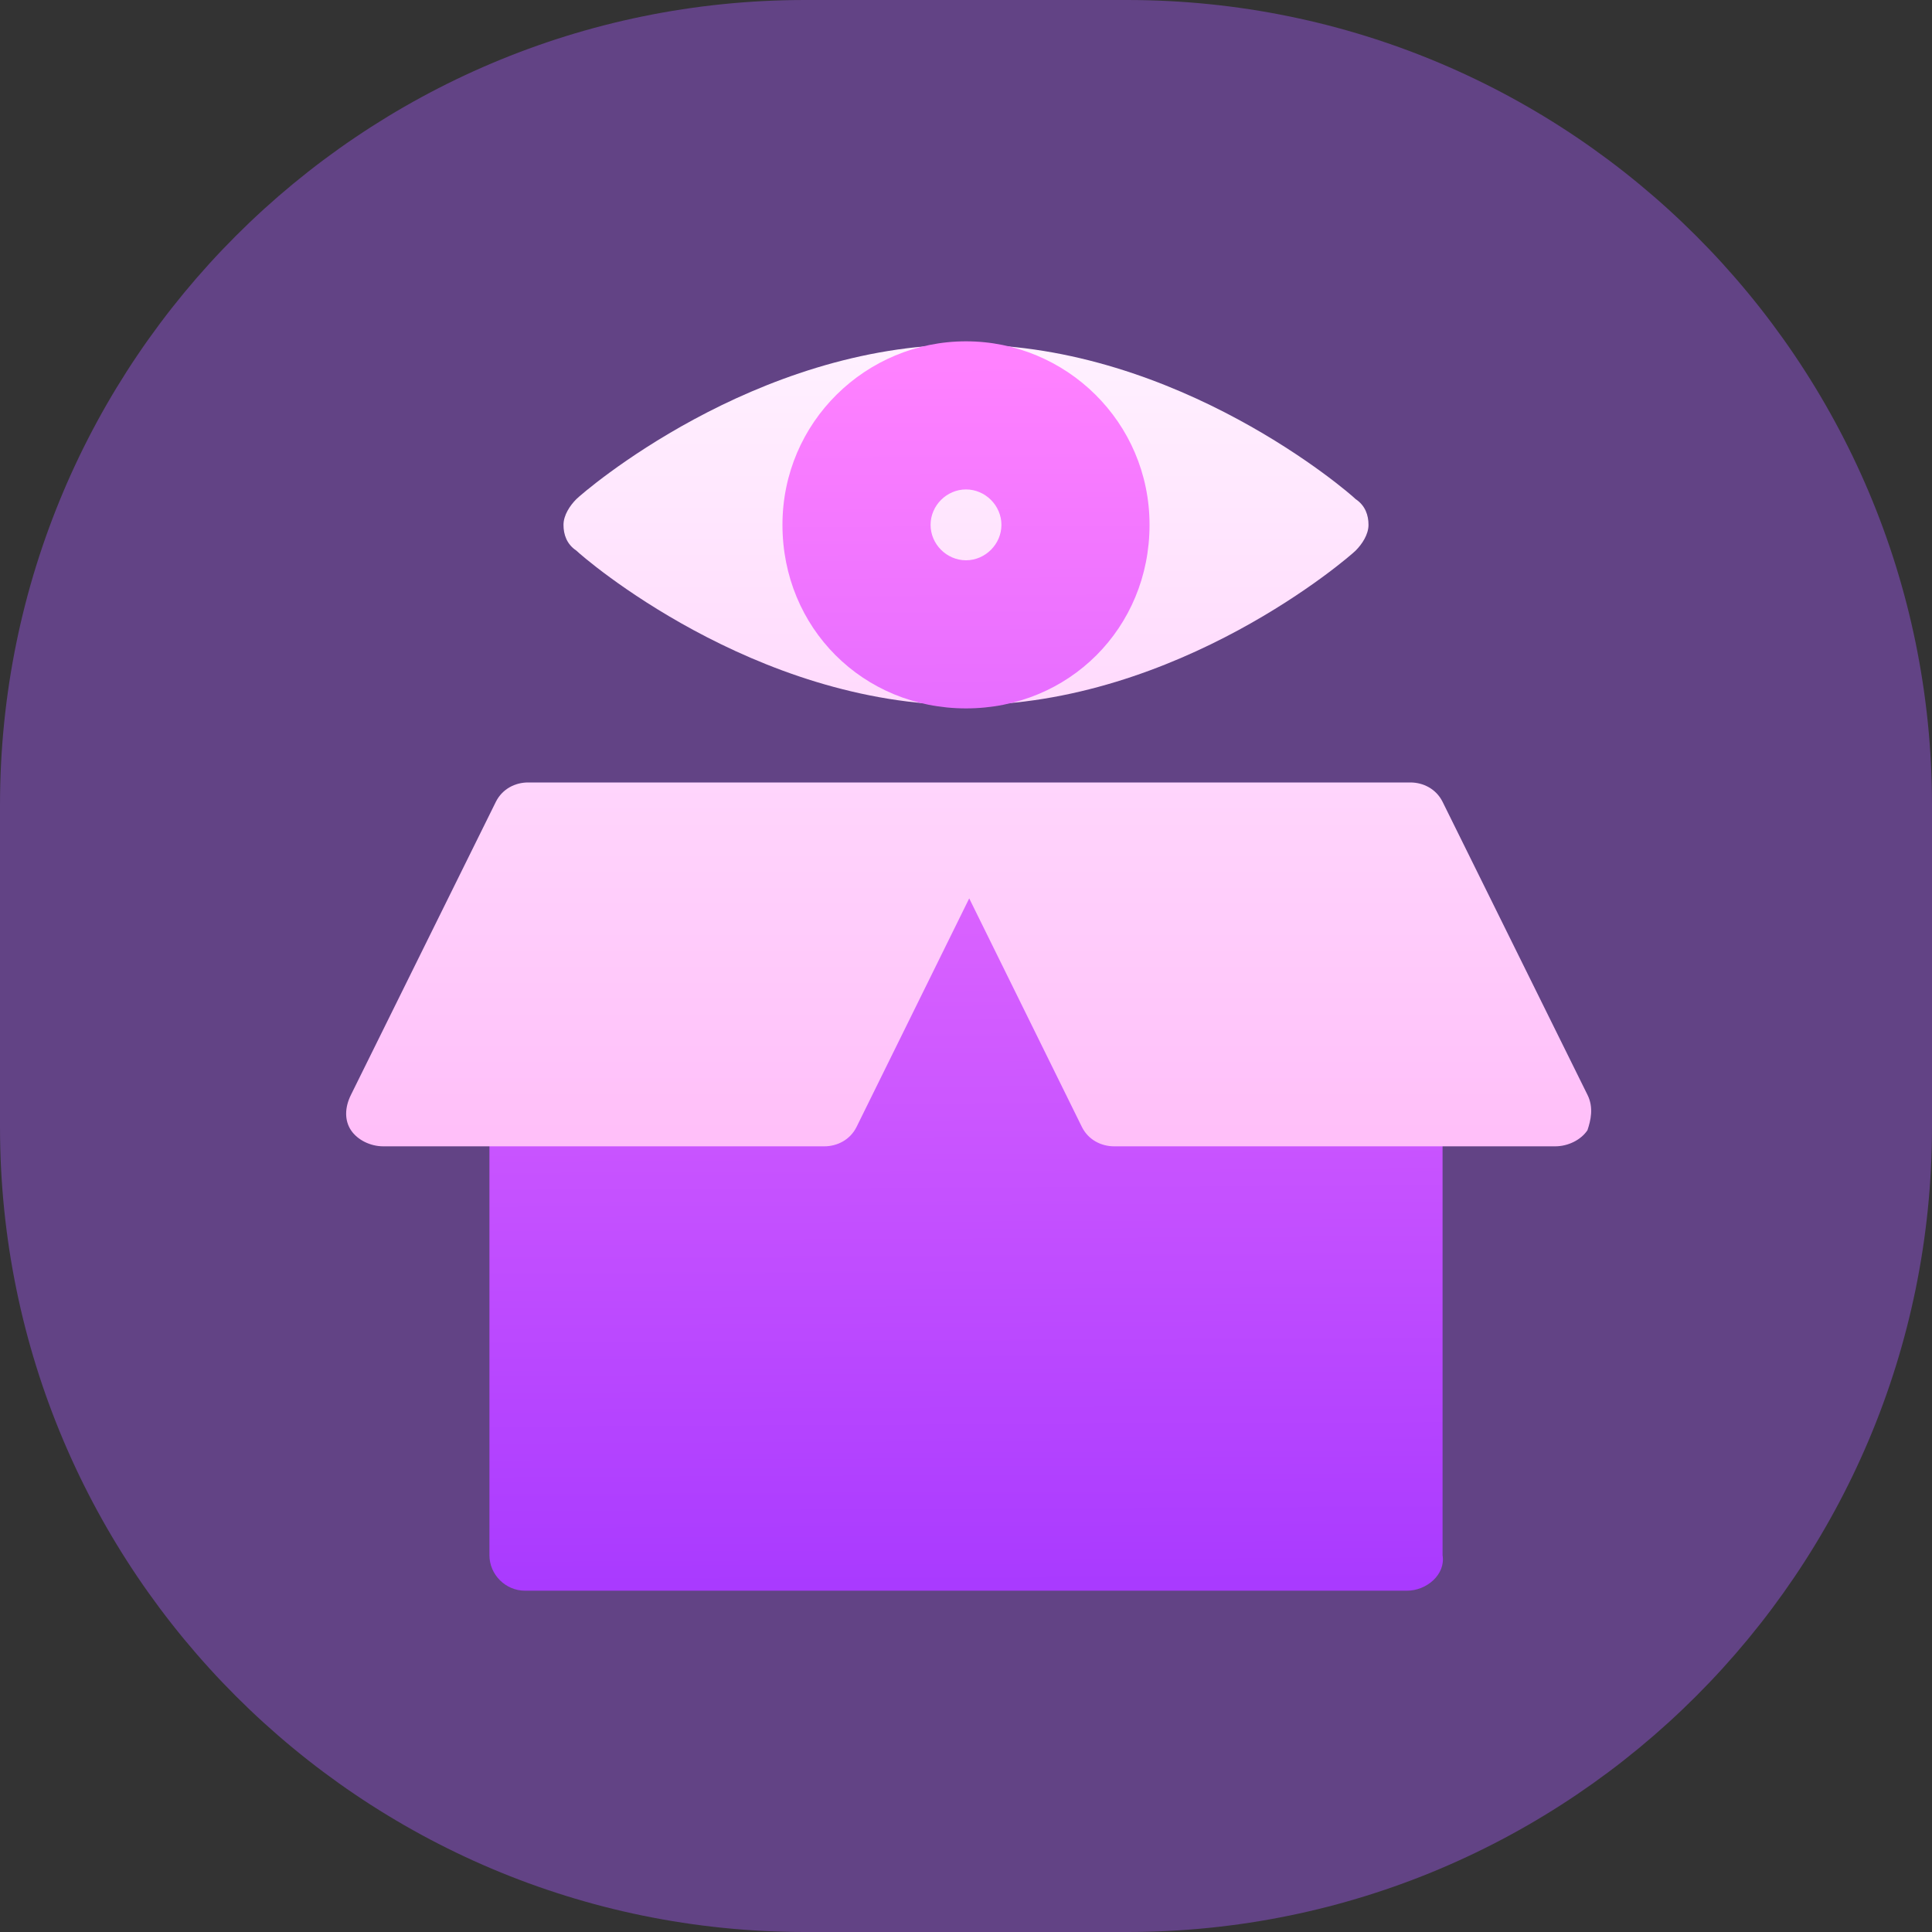 <?xml version="1.0" encoding="utf-8"?>
<!-- Generator: Adobe Illustrator 24.1.0, SVG Export Plug-In . SVG Version: 6.00 Build 0)  -->
<svg version="1.1" id="Layer_1" xmlns="http://www.w3.org/2000/svg" xmlns:xlink="http://www.w3.org/1999/xlink" x="0px" y="0px"
	 viewBox="0 0 60 60" style="enable-background:new 0 0 60 60;" xml:space="preserve">
<rect x="0" y="0" width="60" height="60" fill="#333333" stroke="none"/>
<style type="text/css">
	.st0{opacity:0.4;fill:#A75CFF;enable-background:new    ;}
	.st1{clip-path:url(#SVGID_2_);}
	.st2{fill:url(#SVGID_3_);}
	.st3{fill:url(#SVGID_4_);}
	.st4{fill:url(#SVGID_5_);}
</style>
<g id="ease" transform="translate(-140 -1062)">
	<path id="Rectangle_108" class="st0" d="M165,1062h10c13.8,0,25,11.2,25,25v10c0,13.8-11.2,25-25,25h-10c-13.8,0-25-11.2-25-25v-10
		C140,1073.2,151.2,1062,165,1062z"/>
	<g>
		<g>
			<g>
				<g>
					<g>
						<defs>
							<path id="SVGID_1_" d="M165,1062h10c13.8,0,25,11.2,25,25v10c0,13.8-11.2,25-25,25h-10c-13.8,0-25-11.2-25-25v-10
								C140,1073.2,151.2,1062,165,1062z"/>
						</defs>
						<clipPath id="SVGID_2_">
							<use xlink:href="#SVGID_1_"  style="overflow:visible;"/>
						</clipPath>
						<g class="st1">
							
								<linearGradient id="SVGID_3_" gradientUnits="userSpaceOnUse" x1="170.036" y1="1074.779" x2="169.862" y2="1112.053" gradientTransform="matrix(1 0 0 -1 0 2186)">
								<stop  offset="0" style="stop-color:#A93AFF"/>
								<stop  offset="1" style="stop-color:#FF81FF"/>
							</linearGradient>
							<path class="st2" d="M183.7,1111.4h-27.4c-0.6,0-1.1-0.5-1.1-1.1v-13.7c0-0.6,0.5-1.1,1.1-1.1h8.5l4.2-8.5
								c0.4-0.8,1.6-0.8,2,0l4.2,8.5h8.5c0.6,0,1.1,0.5,1.1,1.1v13.7C184.9,1110.9,184.3,1111.4,183.7,1111.4z"/>
							<g>
								<g>
									
										<linearGradient id="SVGID_4_" gradientUnits="userSpaceOnUse" x1="170" y1="1088.315" x2="170" y2="1113.405" gradientTransform="matrix(1 0 0 -1 0 2186)">
										<stop  offset="0" style="stop-color:#FFBEF9"/>
										<stop  offset="1" style="stop-color:#FFF1FF"/>
									</linearGradient>
									<path class="st3" d="M157.9,1079.1c0.2,0.2,5.5,4.8,12.1,4.8s11.9-4.6,12.1-4.8c0.2-0.2,0.4-0.5,0.4-0.8s-0.1-0.6-0.4-0.8
										c-0.2-0.2-5.5-4.8-12.1-4.8c-6.6,0-11.9,4.6-12.1,4.8c-0.2,0.2-0.4,0.5-0.4,0.8S157.6,1078.9,157.9,1079.1L157.9,1079.1z
										 M189.3,1096l-4.5-9.1c-0.2-0.4-0.6-0.6-1-0.6h-27.4c-0.4,0-0.8,0.2-1,0.6l-4.5,9.1c-0.2,0.4-0.2,0.8,0,1.1
										c0.2,0.3,0.6,0.5,1,0.5h13.7c0.4,0,0.8-0.2,1-0.6l3.5-7.1l3.5,7.1c0.2,0.4,0.6,0.6,1,0.6h13.7c0.4,0,0.8-0.2,1-0.5
										C189.4,1096.8,189.5,1096.4,189.3,1096z"/>
								</g>
							</g>
							
								<linearGradient id="SVGID_5_" gradientUnits="userSpaceOnUse" x1="170.151" y1="1074.767" x2="169.977" y2="1112.737" gradientTransform="matrix(1 0 0 -1 0 2186)">
								<stop  offset="0" style="stop-color:#A93AFF"/>
								<stop  offset="1" style="stop-color:#FF81FF"/>
							</linearGradient>
							<path class="st4" d="M170,1072.6c-3.1,0-5.7,2.5-5.7,5.7s2.5,5.7,5.7,5.7s5.7-2.5,5.7-5.7S173.1,1072.6,170,1072.6z
								 M170,1079.4c-0.6,0-1.1-0.5-1.1-1.1c0-0.6,0.5-1.1,1.1-1.1s1.1,0.5,1.1,1.1C171.1,1078.9,170.6,1079.4,170,1079.4z"/>
						</g>
					</g>
				</g>
			</g>
		</g>
	</g>
</g>
</svg>
